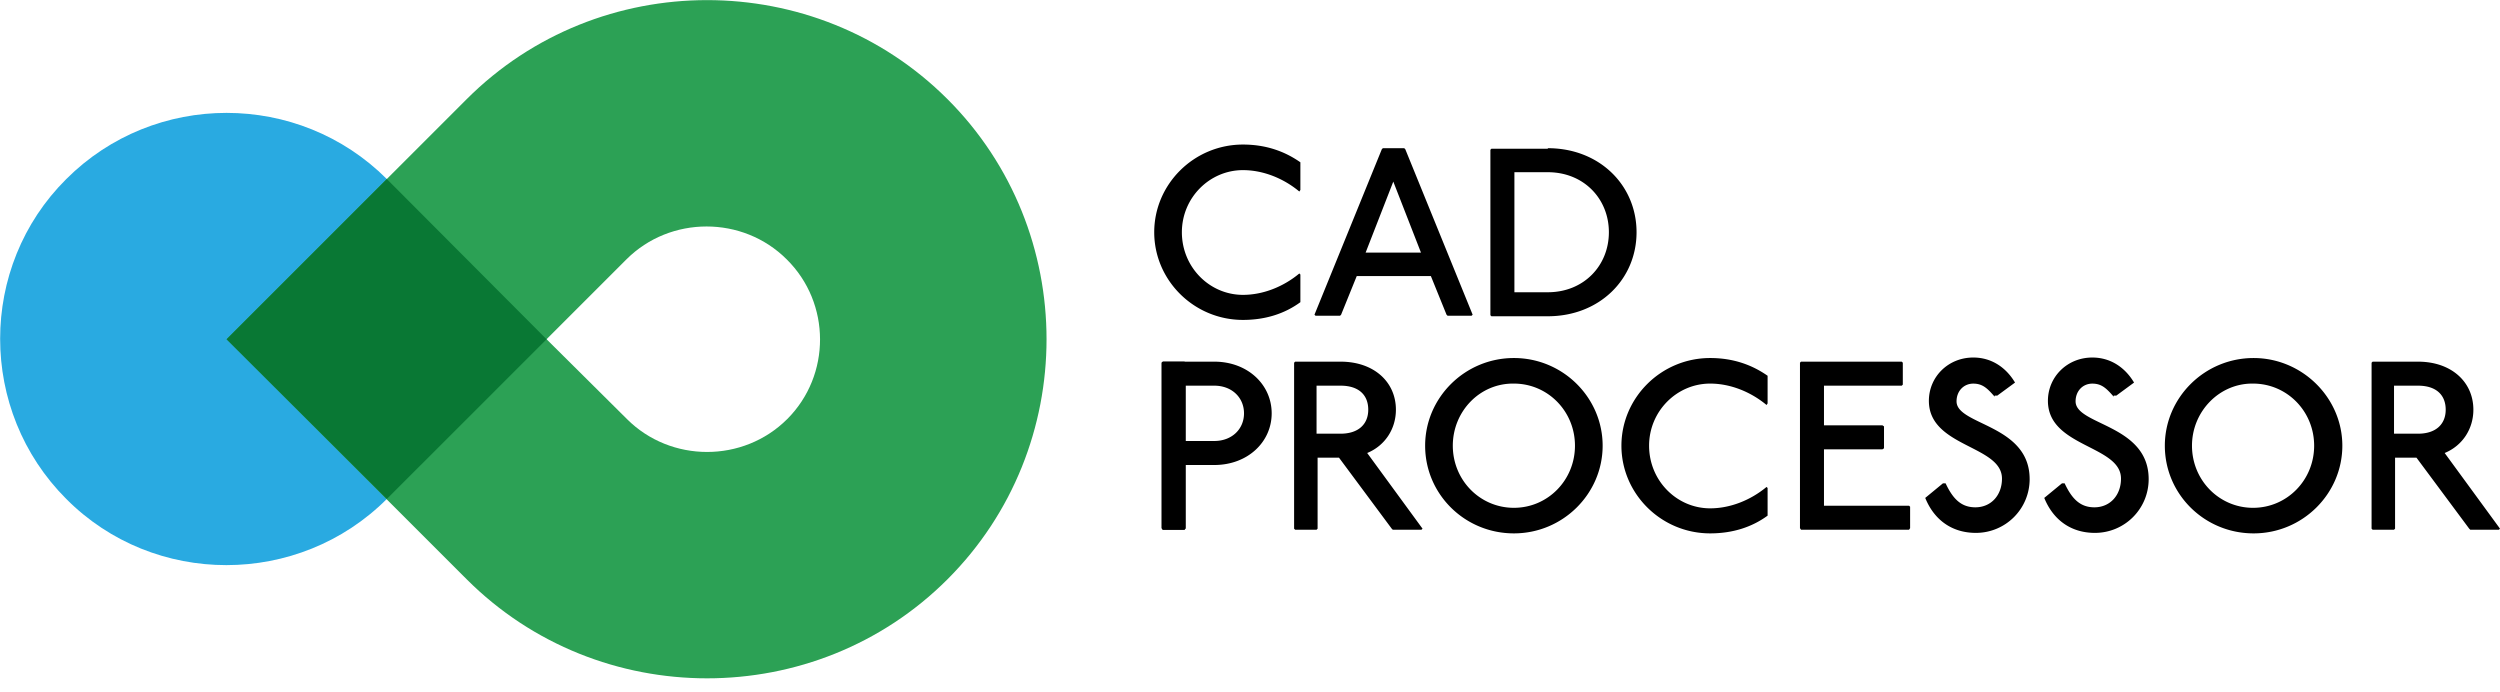<svg width="177" height="49" fill="none" xmlns="http://www.w3.org/2000/svg"><g clip-path="url(#clip0)"><path fill-rule="evenodd" clip-rule="evenodd" d="M4.694 35.327c-6.246-6.245-6.246-16.443 0-22.651 6.247-6.245 16.447-6.245 22.694 0l11.31 11.344-11.31 11.307c-6.247 6.245-16.484 6.245-22.694 0z" fill="#29AAE1"/><path d="M83.86 25.605l.074.074v11.714l-.074.11h-1.552l-.074-.11V25.679l.074-.073h1.552z" fill="#000"/><path fill-rule="evenodd" clip-rule="evenodd" d="M67.082 7.02c-9.35-9.35-24.689-9.35-34.04 0L16.041 24.016l17.001 16.998c9.351 9.349 24.69 9.349 34.04 0 9.351-9.349 9.351-24.647 0-33.996zM55.736 29.67c-3.105 3.105-8.242 3.105-11.347 0l-5.692-5.653 5.655-5.654c3.105-3.104 8.242-3.104 11.347 0 3.141 3.104 3.141 8.204.037 11.308z" fill="#2CA155"/><path fill-rule="evenodd" clip-rule="evenodd" d="M27.388 35.327L16.04 24.02l11.347-11.344 11.31 11.344-11.31 11.307z" fill="#097834"/><path d="M91.993 13.56c-1.108-.924-2.55-1.515-3.991-1.515-2.366 0-4.325 1.958-4.325 4.397 0 2.476 1.96 4.434 4.325 4.434 1.441 0 2.883-.59 3.991-1.515l.074.074v1.959c-1.108.813-2.476 1.256-4.065 1.256-3.474 0-6.283-2.808-6.283-6.208 0-3.4 2.809-6.208 6.283-6.208 1.626 0 2.957.48 4.065 1.257v1.958l-.074.111zm7.428-3.068l.074.074 4.768 11.714-.074.074h-1.7l-.074-.074-1.109-2.735h-5.248L94.95 22.28l-.073.074h-1.738l-.074-.074 4.768-11.714.074-.074h1.515zm-2.735 7.39h3.918l-1.959-5.025-1.959 5.026zm12.899-7.39c3.659 0 6.283 2.624 6.283 5.95 0 3.325-2.624 5.949-6.283 5.949h-3.992l-.073-.074V10.603l.073-.074h3.992v-.037zm-2.365 10.199h2.365c2.55 0 4.324-1.885 4.324-4.25 0-2.364-1.774-4.249-4.324-4.249h-2.365v8.499zm-21.25 4.914c2.365 0 4.065 1.626 4.065 3.659 0 2.032-1.7 3.658-4.066 3.658h-2.032v4.508l-.074.074h-1.516l-.074-.074V25.68l.074-.075h3.622zm-2.033 5.617h2.032c1.257 0 2.107-.85 2.107-1.958 0-1.109-.85-1.959-2.107-1.959h-2.032v3.917zm10.975-5.617c2.366 0 3.918 1.442 3.918 3.4 0 1.367-.776 2.55-2.033 3.067l3.918 5.358-.074.074h-2.033l-.074-.074-3.732-5.026h-1.516v5.026l-.074.074h-1.515l-.074-.074V25.68l.074-.075h3.215zm-1.7 5.1h1.7c1.257 0 1.96-.665 1.96-1.7s-.666-1.7-1.96-1.7h-1.7v3.4zm20.255.85c0 3.4-2.809 6.208-6.283 6.208-3.475 0-6.284-2.771-6.284-6.207 0-3.4 2.809-6.208 6.284-6.208 3.474 0 6.283 2.808 6.283 6.207zm-10.608 0c0 2.44 1.922 4.398 4.325 4.398 2.402 0 4.324-1.959 4.324-4.398 0-2.438-1.922-4.397-4.324-4.397-2.403-.037-4.325 1.959-4.325 4.397zm22.213-2.882c-1.109-.923-2.551-1.515-3.992-1.515-2.365 0-4.324 1.959-4.324 4.397 0 2.476 1.959 4.435 4.324 4.435 1.441 0 2.883-.592 3.992-1.515l.074.074v1.958c-1.109.813-2.477 1.256-4.066 1.256-3.474 0-6.283-2.808-6.283-6.207 0-3.4 2.809-6.208 6.283-6.208 1.626 0 2.957.48 4.066 1.256v1.958l-.074.111zm9.573-3.068l.074.074v1.552l-.074.074h-5.507v2.808h4.139l.111.075v1.551l-.111.074h-4.139v3.991h6.024l.074.074v1.515l-.074.11h-7.651l-.073-.11V25.679l.073-.073h7.134zm6.577 2.479c-.517-.591-.85-.924-1.515-.924-.665 0-1.183.517-1.183 1.256 0 1.7 5.175 1.626 5.175 5.506a3.802 3.802 0 01-3.807 3.806c-1.7 0-2.957-.924-3.585-2.476l1.256-1.034h.185c.518 1.108 1.109 1.7 2.107 1.7 1.109 0 1.885-.85 1.885-2.033 0-2.365-5.175-2.217-5.175-5.505 0-1.7 1.368-3.067 3.142-3.067 1.367 0 2.365.776 2.957 1.773l-1.257.924h-.185v.074zm8.428 0c-.517-.591-.85-.924-1.515-.924-.666 0-1.183.517-1.183 1.256 0 1.7 5.174 1.626 5.174 5.506 0 2.106-1.7 3.806-3.807 3.806-1.7 0-2.956-.924-3.585-2.476l1.257-1.034h.185c.517 1.108 1.109 1.7 2.107 1.7 1.108 0 1.884-.85 1.884-2.033 0-2.365-5.174-2.217-5.174-5.505 0-1.7 1.368-3.067 3.142-3.067 1.367 0 2.365.776 2.956 1.773l-1.256.924h-.185v.074zm16.188 3.471c0 3.4-2.809 6.208-6.283 6.208-3.475 0-6.284-2.771-6.284-6.207 0-3.4 2.809-6.208 6.284-6.208 3.437 0 6.283 2.808 6.283 6.207zm-10.645 0c0 2.44 1.922 4.398 4.325 4.398 2.402 0 4.324-1.959 4.324-4.398 0-2.438-1.922-4.397-4.324-4.397-2.366-.037-4.325 1.959-4.325 4.397zm16.005-5.95c2.365 0 3.917 1.442 3.917 3.4 0 1.367-.776 2.55-2.032 3.067L177 37.43l-.074.074h-2.032l-.074-.074-3.733-5.026h-1.516v5.026l-.074.074h-1.515l-.074-.074V25.68l.074-.075h3.216zm-1.701 5.1h1.701c1.256 0 1.958-.665 1.958-1.7s-.665-1.7-1.958-1.7h-1.701v3.4z" fill="#000"/></g><defs><clipPath id="clip0"><path fill="#fff" d="M0 0h177v49H0z"/></clipPath></defs></svg>